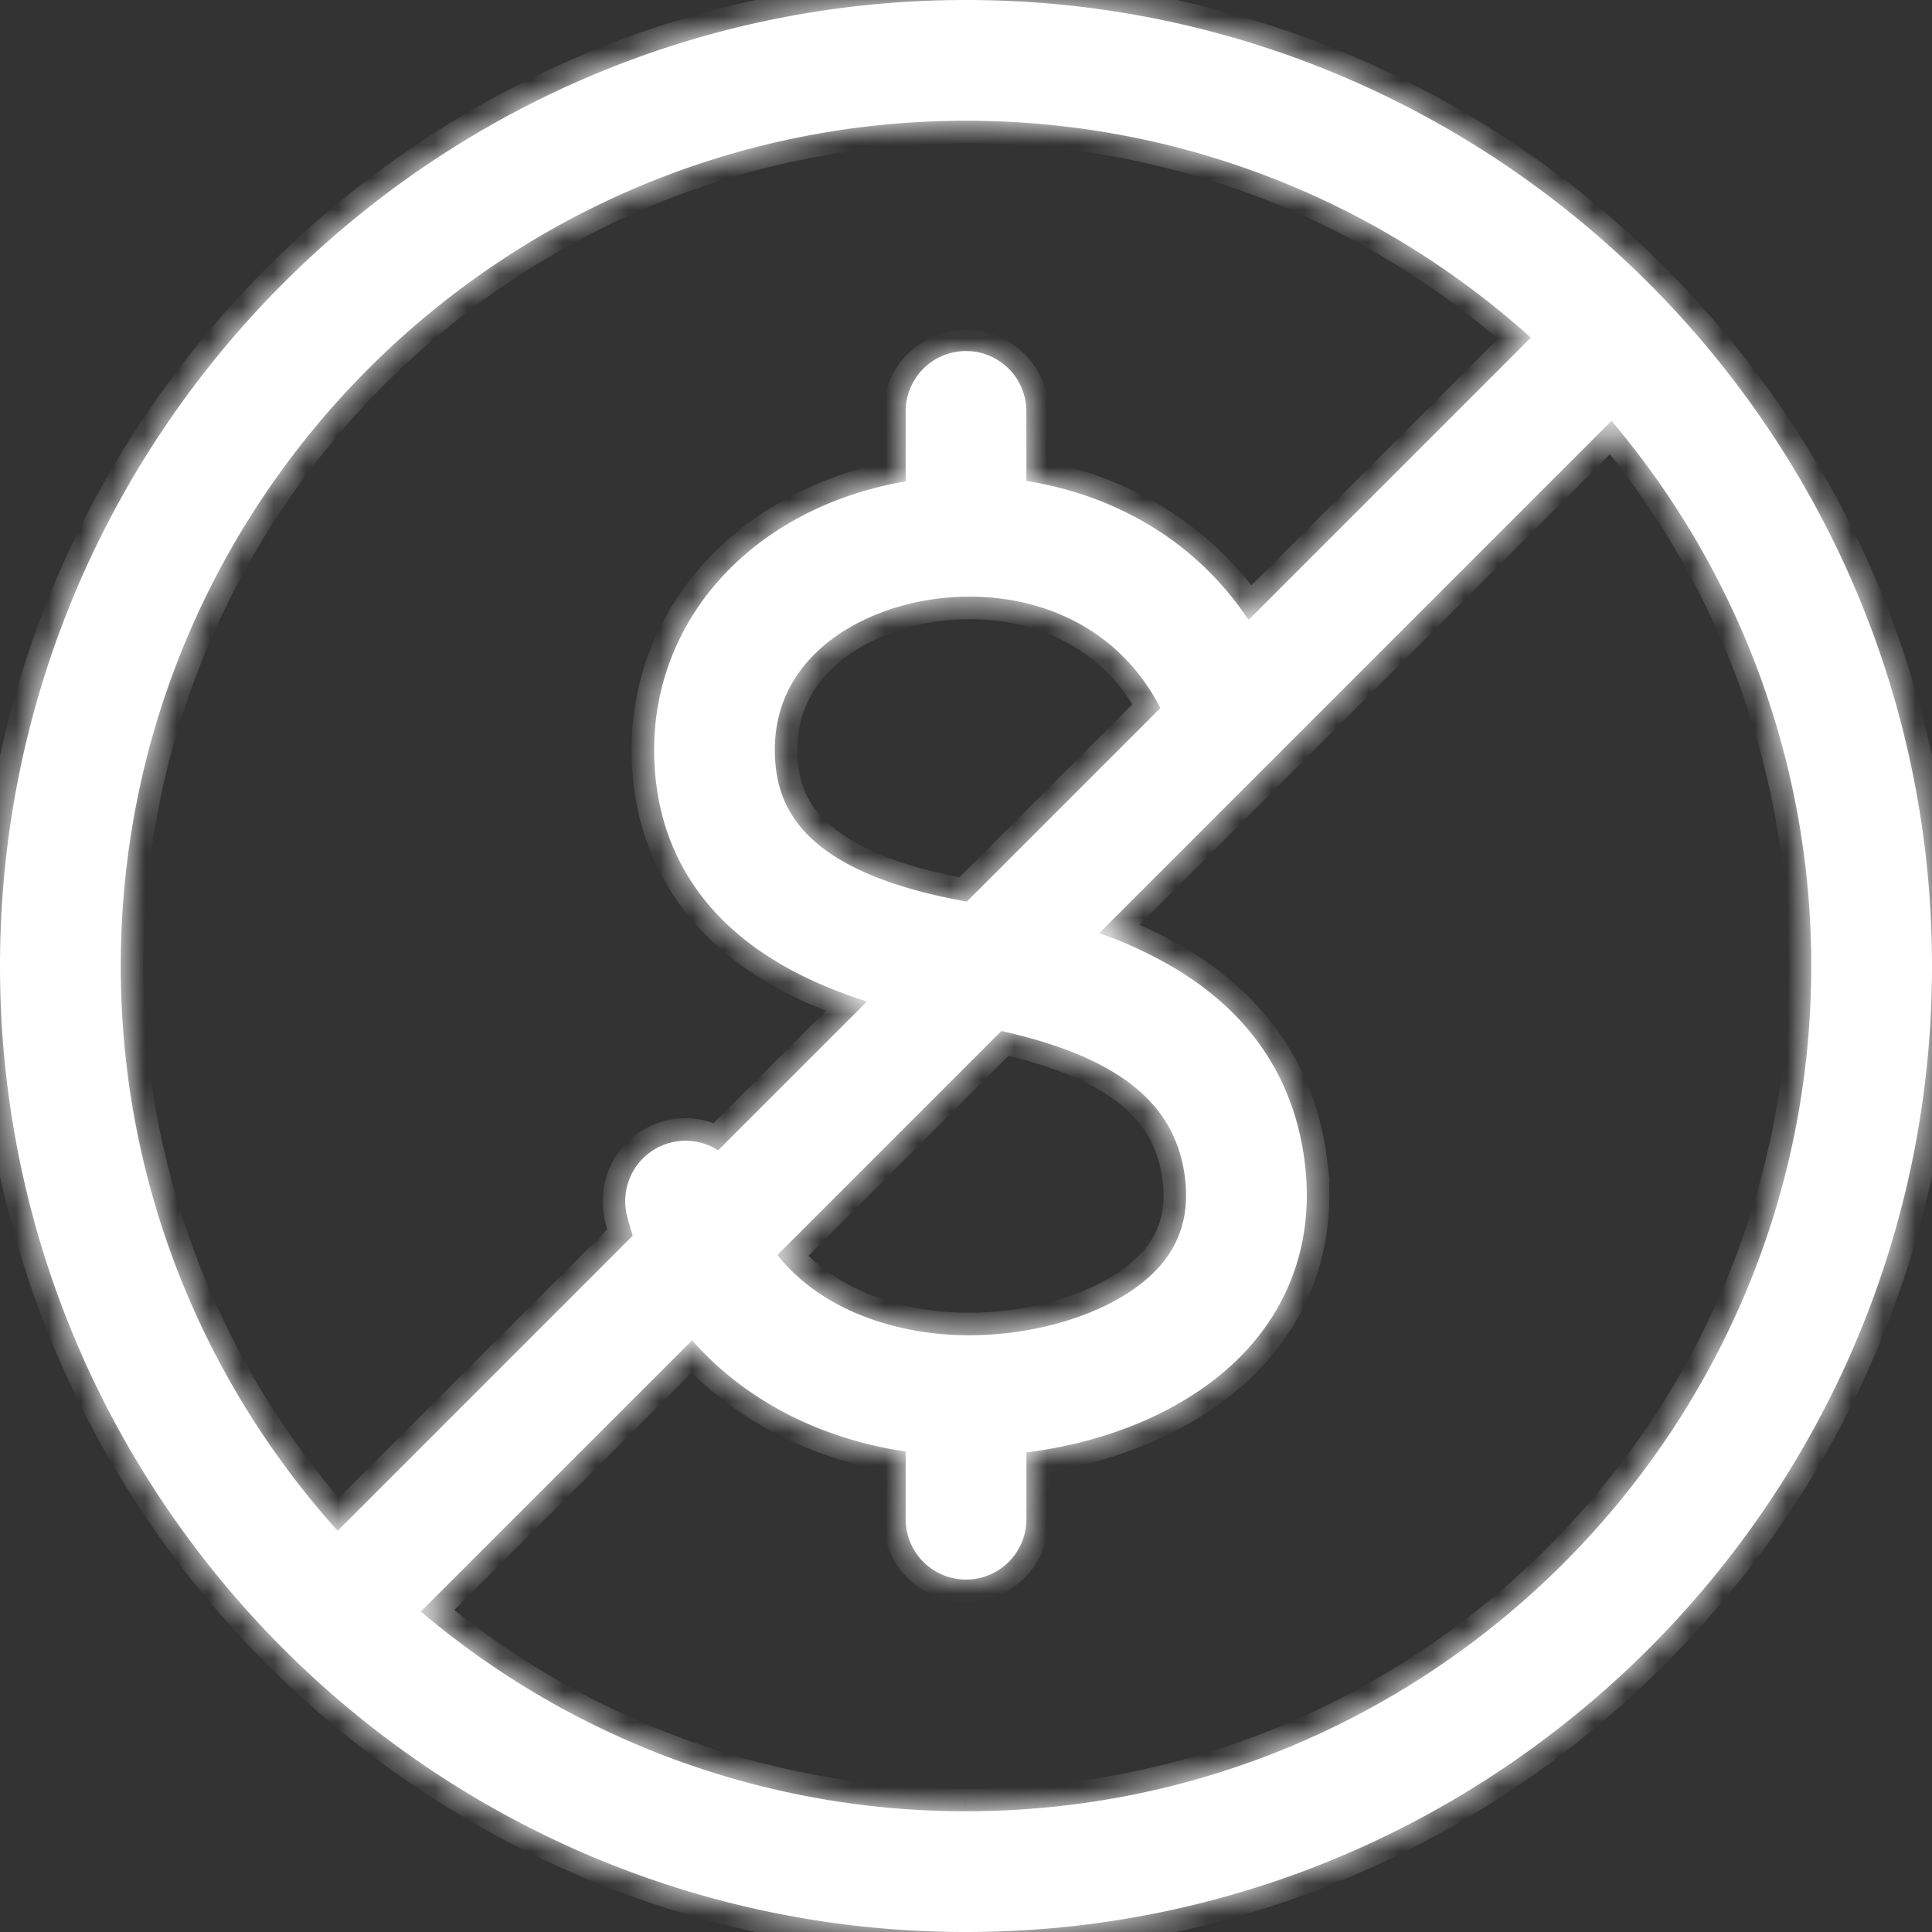 <svg xmlns="http://www.w3.org/2000/svg" width="60" height="60" fill="none"><rect width="100%" height="100%" fill="#333333" stroke="none"/><mask id="b" fill="#fff"><path fill-rule="evenodd" d="M38.87 41.755c1.34-1.55 1.912-3.495 1.654-5.625-.316-2.595-1.664-4.63-4.01-6.043a12.7 12.7 0 0 0-2.378-1.105l15.91-15.911A26.14 26.14 0 0 1 56.25 30c0 14.475-11.776 26.25-26.25 26.25a26.14 26.14 0 0 1-16.93-6.203l8.424-8.423c1.602 1.826 3.927 3.056 6.632 3.454v2.102a1.875 1.875 0 0 0 3.75 0v-2.075c2.902-.36 5.45-1.564 6.994-3.35m-28.384 5.786C6.3 42.888 3.75 36.736 3.75 30 3.75 15.525 15.525 3.75 30 3.75c6.737 0 12.889 2.55 17.541 6.736l-8.766 8.767c-1.7-2.557-4.279-3.9-6.9-4.317V12.82a1.875 1.875 0 1 0-3.749 0v2.13q-.3.051-.597.117c-4.511 1.023-7.406 4.494-7.205 8.638.125 2.577 1.44 5.773 6.602 7.396l-4.623 4.623a1.874 1.874 0 0 0-2.83 2.032q.078.315.177.62zm13.657-8.566c1.489 1.875 4.053 2.542 6.166 2.491 2.39-.057 4.636-.906 5.724-2.163.647-.75.899-1.638.768-2.72-.281-2.313-2.056-3.749-5.701-4.565zM30.026 28l6.01-6.01c-1.264-2.47-3.657-3.472-5.964-3.461l-.034.002-.038.002-.04-.002a8 8 0 0 0-1.604.194c-2.161.49-4.423 2.008-4.287 4.798.072 1.487.775 3.553 5.957 4.477M30 60c16.542 0 30-13.458 30-30S46.542 0 30 0 0 13.458 0 30s13.458 30 30 30" clip-rule="evenodd"/></mask><path fill="url(#a)" fill-rule="evenodd" d="M38.87 41.755c1.34-1.55 1.912-3.495 1.654-5.625-.316-2.595-1.664-4.63-4.01-6.043a12.7 12.7 0 0 0-2.378-1.105l15.91-15.911A26.14 26.14 0 0 1 56.25 30c0 14.475-11.776 26.25-26.25 26.25a26.14 26.14 0 0 1-16.93-6.203l8.424-8.423c1.602 1.826 3.927 3.056 6.632 3.454v2.102a1.875 1.875 0 0 0 3.75 0v-2.075c2.902-.36 5.45-1.564 6.994-3.35m-28.384 5.786C6.3 42.888 3.75 36.736 3.75 30 3.75 15.525 15.525 3.75 30 3.75c6.737 0 12.889 2.55 17.541 6.736l-8.766 8.767c-1.7-2.557-4.279-3.9-6.9-4.317V12.82a1.875 1.875 0 1 0-3.749 0v2.13q-.3.051-.597.117c-4.511 1.023-7.406 4.494-7.205 8.638.125 2.577 1.44 5.773 6.602 7.396l-4.623 4.623a1.874 1.874 0 0 0-2.83 2.032q.078.315.177.62zm13.657-8.566c1.489 1.875 4.053 2.542 6.166 2.491 2.39-.057 4.636-.906 5.724-2.163.647-.75.899-1.638.768-2.72-.281-2.313-2.056-3.749-5.701-4.565zM30.026 28l6.01-6.01c-1.264-2.47-3.657-3.472-5.964-3.461l-.034.002-.038.002-.04-.002a8 8 0 0 0-1.604.194c-2.161.49-4.423 2.008-4.287 4.798.072 1.487.775 3.553 5.957 4.477M30 60c16.542 0 30-13.458 30-30S46.542 0 30 0 0 13.458 0 30s13.458 30 30 30" clip-rule="evenodd"/><path fill="#fff" d="m40.524 36.13-.116-.69-.66.11.08.664zm-1.654 5.625-.53-.458zm1.654-5.625.115.69.66-.11-.08-.665zm-4.01-6.043-.361.6zm-2.378-1.105-.495-.495-.787.787 1.05.369zm15.91-15.911.535-.452-.491-.581-.538.538zM13.072 50.047l-.495-.495-.538.538.58.492zm8.423-8.423.526-.462-.492-.562-.529.529zm6.632 3.454h.7v-.604l-.598-.088zm3.75.027-.087-.694-.614.076v.618zm-21.39 2.436-.52.468.493.548.522-.521zM47.54 10.486l.495.495.522-.521-.548-.494zm-8.766 8.767-.583.387.473.712.605-.604zm-6.9-4.317h-.7v.597l.59.094zm-3.749.016.116.69.584-.098v-.592zm-.597.116.155.683zm-7.205 8.638.7-.034zm6.602 7.396.495.495.816-.817-1.101-.346zm-4.623 4.623-.377.59.474.303.398-.398zm-1.465-.24.17.679zm-1.366 2.272-.679.17zm.178.62.495.496.303-.303-.132-.408zm4.494.598-.495-.495-.441.441.388.49zm6.166 2.491-.016-.7zm5.724-2.163.53.458zm.768-2.72.695-.085zM31.1 32.017l.152-.683-.375-.084-.272.272zm-1.075-4.017-.122.69.36.063.257-.258zm6.011-6.01.495.494.36-.36-.231-.454zm-5.964-3.461-.004-.7h-.009zm-.034.002-.055-.698zm-.078 0v-.7h-.014zm-1.604.194.155.683zm-4.287 4.798.699-.033zm15.76 12.69c.236 1.946-.284 3.69-1.488 5.083l1.059.916c1.476-1.707 2.1-3.852 1.818-6.168zm.58-.775.23 1.381zm-4.256-4.753c2.17 1.309 3.388 3.158 3.676 5.528l1.39-.169c-.343-2.82-1.823-5.039-4.343-6.558zm-2.25-1.043c.848.298 1.588.644 2.25 1.043l.724-1.198a13.4 13.4 0 0 0-2.51-1.166zm15.649-17.067L33.641 28.487l.99.99 15.91-15.911zM56.95 30a26.84 26.84 0 0 0-6.369-17.381l-1.069.904A25.44 25.44 0 0 1 55.55 30zM30 56.95c14.861 0 26.95-12.089 26.95-26.95h-1.4c0 14.088-11.462 25.55-25.55 25.55zm-17.381-6.368a26.84 26.84 0 0 0 17.38 6.368v-1.4a25.43 25.43 0 0 1-16.476-6.037zm8.38-9.453-8.423 8.423.99.99 8.423-8.423zm7.229 3.257c-2.558-.377-4.726-1.535-6.208-3.224l-1.052.923c1.721 1.964 4.203 3.266 7.056 3.686zm.598 2.794v-2.102h-1.4v2.102zM30 48.355a1.175 1.175 0 0 1-1.175-1.175h-1.4A2.575 2.575 0 0 0 30 49.755zm1.174-1.175c0 .65-.526 1.175-1.174 1.175v1.4a2.575 2.575 0 0 0 2.574-2.575zm0-2.075v2.075h1.4v-2.075zm7.166-3.808c-1.403 1.623-3.774 2.769-6.552 3.114l.172 1.389c3.028-.375 5.753-1.638 7.439-3.587zM3.049 30c0 6.916 2.62 13.233 6.917 18.009l1.04-.937A25.45 25.45 0 0 1 4.45 30zM30 3.05C15.14 3.05 3.05 15.139 3.05 30h1.4C4.45 15.912 15.912 4.45 30 4.45zm18.01 6.916C43.233 5.669 36.916 3.05 29.999 3.05v1.4a25.45 25.45 0 0 1 17.073 6.557zm-8.74 9.782 8.766-8.767-.99-.99-8.766 8.767zm-7.504-4.121c2.461.391 4.853 1.646 6.426 4.013l1.166-.775c-1.825-2.746-4.593-4.178-7.372-4.62zm-.59-2.806v2.115h1.4V12.82zM30 11.646c.649 0 1.175.526 1.175 1.175h1.4A2.575 2.575 0 0 0 30 10.246zm-1.175 1.175c0-.649.526-1.175 1.175-1.175v-1.4a2.575 2.575 0 0 0-2.575 2.575zm0 2.13v-2.13h-1.4v2.13zm-1.142.8q.27-.06.558-.109l-.232-1.38q-.315.051-.637.123zm-6.66 7.92c-.183-3.75 2.425-6.96 6.66-7.92l-.31-1.366c-4.786 1.086-7.97 4.818-7.75 9.354zm6.112 6.763c-2.468-.776-3.953-1.907-4.839-3.092-.888-1.187-1.216-2.487-1.274-3.67l-1.398.067c.068 1.394.459 2.981 1.55 4.441 1.094 1.463 2.848 2.742 5.54 3.59zm-4.338 5.786 4.623-4.623-.99-.99-4.623 4.623zm-1.79-.056a1.17 1.17 0 0 1 .918.15l.754-1.179a2.57 2.57 0 0 0-2.01-.33zm-.856 1.423a1.174 1.174 0 0 1 .855-1.423l-.338-1.359a2.574 2.574 0 0 0-1.876 3.121zm.164.575a9 9 0 0 1-.164-.575l-1.359.34q.084.338.191.666zm-9.334 9.874 9.163-9.163-.99-.99-9.163 9.163zm12.614-8.626c1.678 2.115 4.502 2.81 6.731 2.756l-.033-1.4c-1.997.049-4.303-.59-5.602-2.226zm6.731 2.756c2.499-.06 4.971-.943 6.237-2.405l-1.059-.917c-.91 1.053-2.931 1.868-5.211 1.923zm6.237-2.406c.79-.914 1.085-2.005.933-3.262l-1.39.168c.11.909-.098 1.595-.602 2.179zm.933-3.262c-.163-1.338-.769-2.44-1.846-3.305-1.052-.845-2.525-1.439-4.397-1.858l-.306 1.366c1.773.397 3.01.929 3.827 1.584.792.635 1.213 1.407 1.332 2.382zm-6.891-4.975-6.957 6.957.99.99 6.957-6.957zm-.085-3.027 6.012-6.01-.99-.99-6.012 6.01zm6.14-6.825c-1.412-2.756-4.085-3.853-6.592-3.841l.007 1.4c2.107-.01 4.221.897 5.338 3.08zm-6.601-3.84c-.036 0-.068.002-.076.003l.11 1.396h.006-.015zm-.076.003h-.005H30v1.4c.044 0 .084-.004.093-.004zm.017 0h.026l-.066-.002v1.4h-.005l.045.002zm-.054-.002a8.6 8.6 0 0 0-1.745.211l.31 1.366c.471-.107.963-.167 1.462-.177zm-1.744.211c-1.17.266-2.403.816-3.337 1.716-.95.916-1.574 2.184-1.495 3.8l1.398-.069c-.057-1.174.382-2.06 1.07-2.723.703-.68 1.682-1.133 2.673-1.358zm-4.833 5.515c.042.853.273 1.934 1.271 2.915.974.957 2.602 1.743 5.263 2.217l.245-1.378c-2.521-.45-3.835-1.158-4.526-1.837-.667-.655-.823-1.35-.854-1.984zM59.3 30c0 16.156-13.144 29.3-29.3 29.3v1.4c16.929 0 30.7-13.771 30.7-30.7zM30 .7C46.156.7 59.3 13.844 59.3 30h1.4C60.7 13.071 46.929-.7 30-.7zM.7 30C.7 13.844 13.844.7 30 .7V-.7C13.071-.7-.7 13.071-.7 30zM30 59.3C13.844 59.3.7 46.156.7 30H-.7c0 16.929 13.771 30.7 30.7 30.7z" mask="url(#b)"/><defs><linearGradient id="a" x1="9.6" x2="30" y1="4.8" y2="60" gradientUnits="userSpaceOnUse"><stop stop-color="#fff"/><stop offset="1" stop-color="#fff"/></linearGradient></defs></svg>
